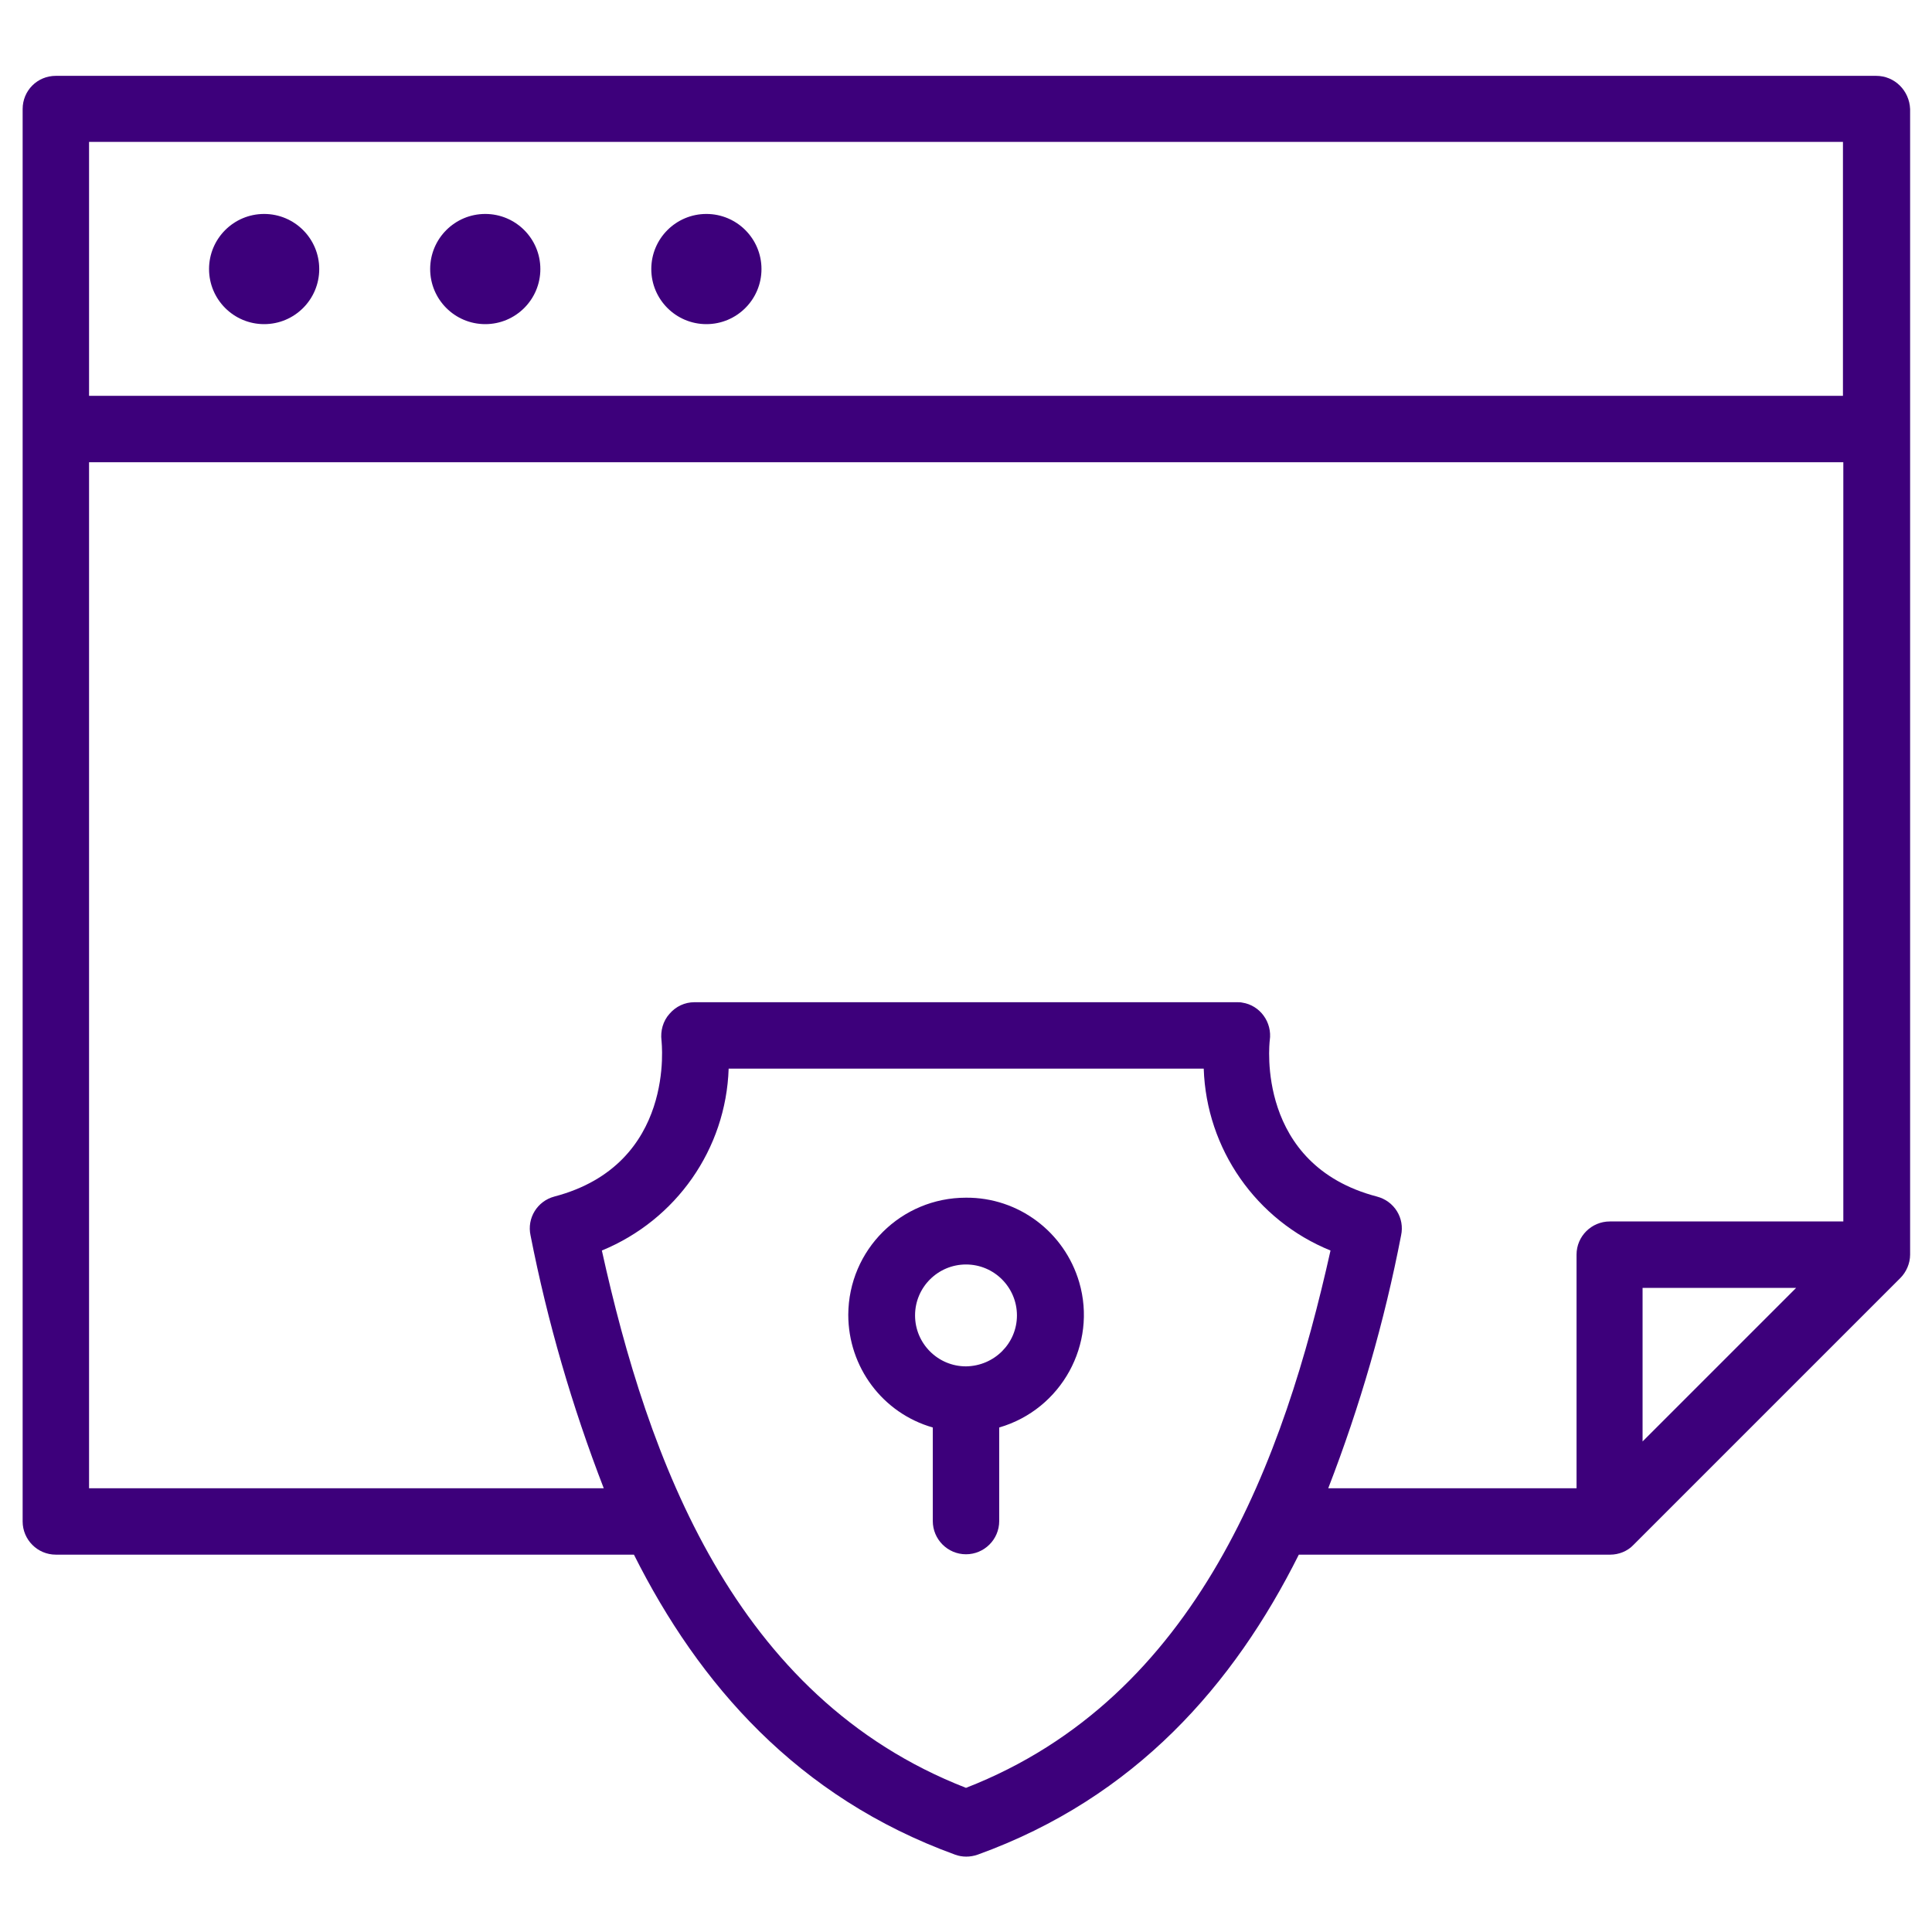 <?xml version="1.0" encoding="utf-8"?>
<!-- Generator: Adobe Illustrator 23.0.2, SVG Export Plug-In . SVG Version: 6.00 Build 0)  -->
<svg version="1.1" id="Layer_1" xmlns="http://www.w3.org/2000/svg" xmlns:xlink="http://www.w3.org/1999/xlink" x="0px" y="0px"
	 viewBox="0 0 512 512" style="enable-background:new 0 0 512 512;" xml:space="preserve">
<style type="text/css">
	.st0{fill:#3D007B;}
</style>
<g>
	<path class="st0" d="M497.2,20.1H14.8C9.9,20.1,6,24,6,28.9v374.3c0,4.8,3.9,8.8,8.8,8.8h153.2c17.2,34.3,43.3,64.3,85.1,79.5
		c1.9,0.7,4,0.7,6,0c41.8-15.1,67.9-45.1,85.1-79.5h82.5c2.3,0,4.6-0.9,6.2-2.6l70.7-70.7c1.6-1.6,2.6-3.9,2.6-6.2V28.9
		C506,24,502.1,20.1,497.2,20.1z M488.4,37.6v67.3H23.6V37.6H488.4z M256,473.8c-61.6-24-84.3-87.2-96.5-142.4
		c19.7-8.1,32.9-26.9,33.6-48.2H319c0.7,21.3,13.9,40.2,33.6,48.2C340.3,386.5,317.6,449.8,256,473.8z M371.3,327.4
		c1-4.6-1.8-9.1-6.4-10.3c-32.1-8.4-28.5-40.5-28.4-41.4c0.7-4.8-2.6-9.3-7.3-10c-0.4-0.1-0.9-0.1-1.3-0.1H184
		c-2.5,0-4.9,1.1-6.6,3.1c-1.7,1.9-2.4,4.5-2.1,7c0,0.3,4,32.9-28.4,41.4c-4.5,1.2-7.3,5.7-6.3,10.3c4.5,22.9,11,45.3,19.4,67H23.6
		V122.5h464.9v201.2h-61.9c-4.8,0-8.8,3.9-8.8,8.8c0,0,0,0,0,0v61.9h-65.8C360.4,372.7,366.9,350.2,371.3,327.4z M476,341.3
		L435.3,382v-40.7H476z"/>
	<circle class="st0" cx="70" cy="71.3" r="14.6"/>
	<circle class="st0" cx="128.6" cy="71.3" r="14.6"/>
	<circle class="st0" cx="187.2" cy="71.3" r="14.6"/>
	<path class="st0" d="M256,317.4c-17.2,0-31.1,13.8-31.2,31c0,13.9,9.1,26.1,22.4,29.9v24.8c0,4.8,3.9,8.8,8.8,8.8
		c4.8,0,8.8-3.9,8.8-8.8v-24.8c16.5-4.8,26-22.1,21.2-38.5C282.1,326.5,269.9,317.3,256,317.4z M256,362.1
		c-7.5,0-13.5-6.1-13.5-13.5c0-7.5,6.1-13.5,13.5-13.5c7.5,0,13.5,6.1,13.5,13.5v0C269.5,356,263.5,362,256,362.1L256,362.1z"/>
</g>
</svg>
